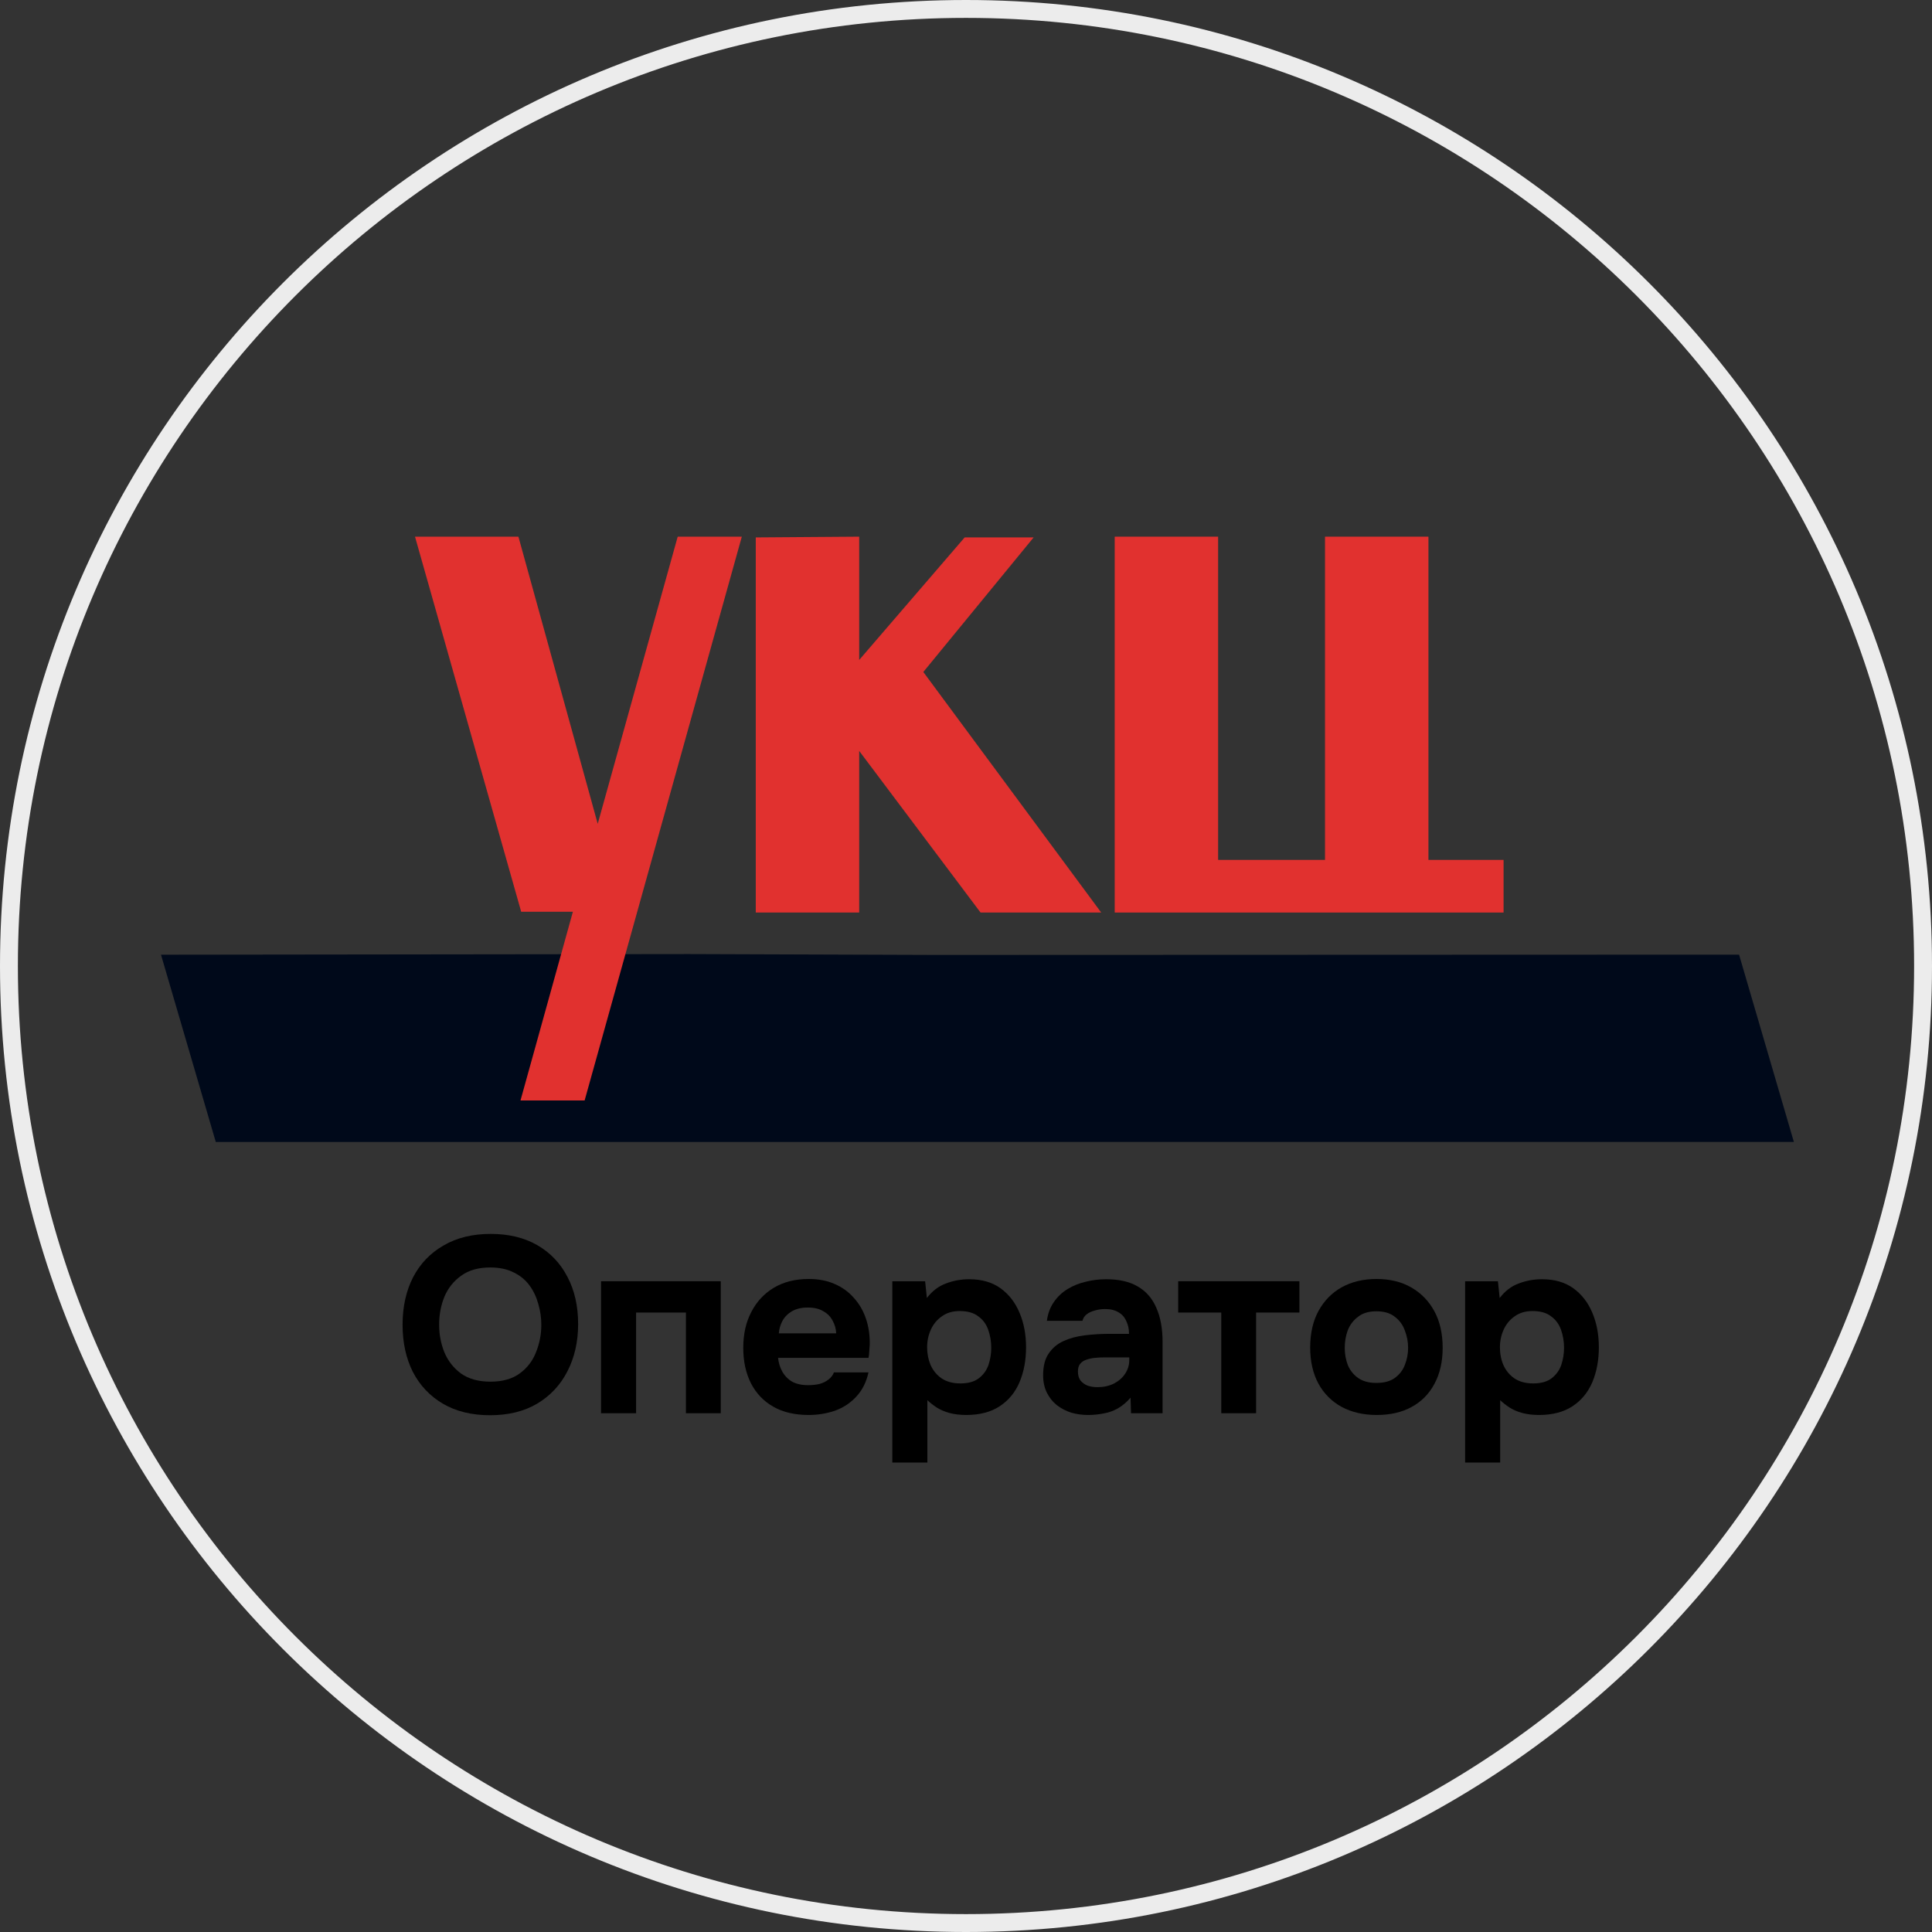 <?xml version="1.0" encoding="UTF-8"?> <svg xmlns="http://www.w3.org/2000/svg" width="108" height="108" viewBox="0 0 108 108" fill="none"><rect x="0" y="0" width="108" height="108" fill="#333333" stroke="none"/><path d="M27.39 79.112C26.373 79.112 25.495 78.897 24.758 78.468C24.03 78.038 23.47 77.446 23.078 76.69C22.695 75.924 22.504 75.047 22.504 74.058C22.504 73.05 22.7 72.163 23.092 71.398C23.493 70.632 24.063 70.04 24.8 69.62C25.537 69.19 26.415 68.976 27.432 68.976C28.44 68.976 29.308 69.186 30.036 69.606C30.764 70.026 31.324 70.614 31.716 71.37C32.117 72.126 32.318 73.008 32.318 74.016C32.318 75.005 32.117 75.887 31.716 76.662C31.324 77.427 30.759 78.029 30.022 78.468C29.294 78.897 28.417 79.112 27.39 79.112ZM27.418 77.236C28.09 77.236 28.636 77.082 29.056 76.774C29.476 76.466 29.779 76.069 29.966 75.584C30.162 75.098 30.26 74.59 30.26 74.058C30.26 73.666 30.204 73.278 30.092 72.896C29.989 72.513 29.826 72.168 29.602 71.86C29.378 71.552 29.084 71.309 28.72 71.132C28.356 70.945 27.917 70.852 27.404 70.852C26.741 70.852 26.2 71.006 25.78 71.314C25.36 71.612 25.047 72.004 24.842 72.49C24.646 72.975 24.548 73.493 24.548 74.044C24.548 74.594 24.646 75.112 24.842 75.598C25.047 76.083 25.36 76.48 25.78 76.788C26.209 77.086 26.755 77.236 27.418 77.236Z" fill="black"></path><path d="M33.598 79V71.622H40.29V79H38.344V73.372H35.558V79H33.598Z" fill="black"></path><path d="M45.203 79.098C44.428 79.098 43.77 78.944 43.229 78.636C42.687 78.328 42.272 77.894 41.983 77.334C41.693 76.764 41.549 76.102 41.549 75.346C41.549 74.58 41.698 73.913 41.997 73.344C42.295 72.765 42.715 72.312 43.257 71.986C43.807 71.659 44.456 71.496 45.203 71.496C45.753 71.496 46.239 71.589 46.659 71.776C47.088 71.962 47.447 72.224 47.737 72.56C48.035 72.886 48.259 73.274 48.409 73.722C48.558 74.16 48.628 74.641 48.619 75.164C48.609 75.294 48.6 75.42 48.591 75.542C48.591 75.663 48.577 75.784 48.549 75.906H43.495C43.523 76.186 43.602 76.442 43.733 76.676C43.863 76.909 44.045 77.096 44.279 77.236C44.521 77.366 44.82 77.432 45.175 77.432C45.408 77.432 45.623 77.408 45.819 77.362C46.015 77.306 46.183 77.222 46.323 77.11C46.463 76.998 46.561 76.867 46.617 76.718H48.549C48.427 77.268 48.199 77.721 47.863 78.076C47.536 78.43 47.139 78.692 46.673 78.86C46.206 79.018 45.716 79.098 45.203 79.098ZM43.537 74.534H46.743C46.733 74.282 46.668 74.048 46.547 73.834C46.435 73.61 46.262 73.432 46.029 73.302C45.805 73.162 45.515 73.092 45.161 73.092C44.806 73.092 44.507 73.162 44.265 73.302C44.031 73.442 43.854 73.624 43.733 73.848C43.621 74.062 43.555 74.291 43.537 74.534Z" fill="black"></path><path d="M49.881 81.758V71.622H51.715L51.813 72.56C52.112 72.168 52.467 71.897 52.877 71.748C53.288 71.589 53.722 71.51 54.179 71.51C54.879 71.51 55.463 71.678 55.929 72.014C56.396 72.35 56.751 72.807 56.993 73.386C57.236 73.955 57.357 74.599 57.357 75.318C57.357 76.036 57.236 76.685 56.993 77.264C56.751 77.833 56.382 78.281 55.887 78.608C55.393 78.934 54.767 79.098 54.011 79.098C53.666 79.098 53.353 79.06 53.073 78.986C52.803 78.911 52.565 78.808 52.359 78.678C52.163 78.547 51.991 78.412 51.841 78.272V81.758H49.881ZM53.689 77.334C54.128 77.334 54.473 77.236 54.725 77.04C54.977 76.844 55.155 76.596 55.257 76.298C55.36 75.99 55.411 75.672 55.411 75.346C55.411 74.991 55.355 74.655 55.243 74.338C55.131 74.02 54.945 73.768 54.683 73.582C54.431 73.386 54.086 73.288 53.647 73.288C53.255 73.288 52.924 73.386 52.653 73.582C52.383 73.768 52.177 74.016 52.037 74.324C51.897 74.632 51.827 74.963 51.827 75.318C51.827 75.672 51.893 76.004 52.023 76.312C52.163 76.62 52.369 76.867 52.639 77.054C52.919 77.24 53.269 77.334 53.689 77.334Z" fill="black"></path><path d="M60.817 79.098C60.5 79.098 60.192 79.056 59.893 78.972C59.594 78.878 59.324 78.738 59.081 78.552C58.848 78.365 58.661 78.132 58.521 77.852C58.381 77.572 58.311 77.245 58.311 76.872C58.311 76.368 58.414 75.966 58.619 75.668C58.824 75.36 59.1 75.126 59.445 74.968C59.79 74.809 60.187 74.702 60.635 74.646C61.092 74.59 61.564 74.562 62.049 74.562H63.113C63.113 74.291 63.062 74.053 62.959 73.848C62.866 73.633 62.721 73.47 62.525 73.358C62.329 73.236 62.077 73.176 61.769 73.176C61.573 73.176 61.382 73.204 61.195 73.26C61.018 73.306 60.868 73.376 60.747 73.47C60.626 73.563 60.546 73.684 60.509 73.834H58.521C58.577 73.423 58.708 73.073 58.913 72.784C59.118 72.485 59.375 72.242 59.683 72.056C59.991 71.869 60.327 71.734 60.691 71.65C61.064 71.556 61.447 71.51 61.839 71.51C62.558 71.51 63.146 71.645 63.603 71.916C64.07 72.186 64.415 72.583 64.639 73.106C64.872 73.628 64.989 74.268 64.989 75.024V79H63.225L63.197 78.132C62.982 78.384 62.744 78.584 62.483 78.734C62.231 78.874 61.965 78.967 61.685 79.014C61.405 79.07 61.116 79.098 60.817 79.098ZM61.349 77.544C61.685 77.544 61.988 77.478 62.259 77.348C62.53 77.208 62.74 77.026 62.889 76.802C63.048 76.568 63.127 76.312 63.127 76.032V75.878H61.783C61.578 75.878 61.382 75.887 61.195 75.906C61.018 75.924 60.854 75.962 60.705 76.018C60.565 76.064 60.453 76.144 60.369 76.256C60.294 76.358 60.257 76.498 60.257 76.676C60.257 76.872 60.304 77.035 60.397 77.166C60.5 77.296 60.635 77.394 60.803 77.46C60.971 77.516 61.153 77.544 61.349 77.544Z" fill="black"></path><path d="M68.27 79V73.372H65.862V71.622H72.638V73.372H70.216V79H68.27Z" fill="black"></path><path d="M76.964 79.098C76.217 79.098 75.564 78.948 75.004 78.65C74.444 78.342 74.01 77.908 73.702 77.348C73.394 76.778 73.24 76.106 73.24 75.332C73.24 74.538 73.394 73.857 73.702 73.288C74.019 72.709 74.453 72.266 75.004 71.958C75.564 71.65 76.213 71.496 76.95 71.496C77.697 71.496 78.345 71.654 78.896 71.972C79.447 72.289 79.876 72.732 80.184 73.302C80.492 73.871 80.646 74.552 80.646 75.346C80.646 76.12 80.492 76.792 80.184 77.362C79.885 77.922 79.461 78.351 78.91 78.65C78.369 78.948 77.72 79.098 76.964 79.098ZM76.936 77.306C77.375 77.306 77.72 77.212 77.972 77.026C78.233 76.839 78.42 76.596 78.532 76.298C78.653 75.999 78.714 75.682 78.714 75.346C78.714 75.01 78.653 74.688 78.532 74.38C78.42 74.062 78.233 73.806 77.972 73.61C77.72 73.404 77.375 73.302 76.936 73.302C76.516 73.302 76.175 73.404 75.914 73.61C75.653 73.806 75.461 74.058 75.34 74.366C75.228 74.674 75.172 75 75.172 75.346C75.172 75.682 75.228 75.999 75.34 76.298C75.461 76.596 75.653 76.839 75.914 77.026C76.175 77.212 76.516 77.306 76.936 77.306Z" fill="black"></path><path d="M81.901 81.758V71.622H83.735L83.833 72.56C84.132 72.168 84.486 71.897 84.897 71.748C85.308 71.589 85.742 71.51 86.199 71.51C86.899 71.51 87.482 71.678 87.949 72.014C88.415 72.35 88.77 72.807 89.013 73.386C89.255 73.955 89.377 74.599 89.377 75.318C89.377 76.036 89.255 76.685 89.013 77.264C88.77 77.833 88.401 78.281 87.907 78.608C87.412 78.934 86.787 79.098 86.031 79.098C85.686 79.098 85.373 79.06 85.093 78.986C84.822 78.911 84.584 78.808 84.379 78.678C84.183 78.547 84.01 78.412 83.861 78.272V81.758H81.901ZM85.709 77.334C86.147 77.334 86.493 77.236 86.745 77.04C86.997 76.844 87.174 76.596 87.277 76.298C87.379 75.99 87.431 75.672 87.431 75.346C87.431 74.991 87.375 74.655 87.263 74.338C87.151 74.02 86.964 73.768 86.703 73.582C86.451 73.386 86.106 73.288 85.667 73.288C85.275 73.288 84.944 73.386 84.673 73.582C84.402 73.768 84.197 74.016 84.057 74.324C83.917 74.632 83.847 74.963 83.847 75.318C83.847 75.672 83.912 76.004 84.043 76.312C84.183 76.62 84.388 76.867 84.659 77.054C84.939 77.24 85.289 77.334 85.709 77.334Z" fill="black"></path><path d="M52.288 53.381L97.215 53.365L100.279 63.835L12.063 63.838L9 53.369L38.513 53.333L52.288 53.381Z" fill="#00091A"></path><path d="M29.135 50.968L23.199 30H28.98L33.413 46.052L37.884 30H41.468L32.681 61.516H29.096L32.025 50.968H29.135Z" fill="#E1312F"></path><path d="M42.248 30.042L48.029 30V36.892L53.926 30.042H57.781L51.614 37.564L61.558 51.011H54.813L48.029 41.976V51.011H42.248V30.042Z" fill="#E1312F"></path><path d="M68.094 30V48.069H74.069V30H79.85V48.069H84.051V51.011H62.313V30H68.094Z" fill="#E1312F"></path><path d="M54 0.5C83.547 0.5 107.5 24.453 107.5 54C107.5 83.547 83.547 107.5 54 107.5C24.453 107.5 0.5 83.547 0.5 54C0.5 24.453 24.453 0.5 54 0.5Z" stroke="#ECECEC"></path></svg> 
